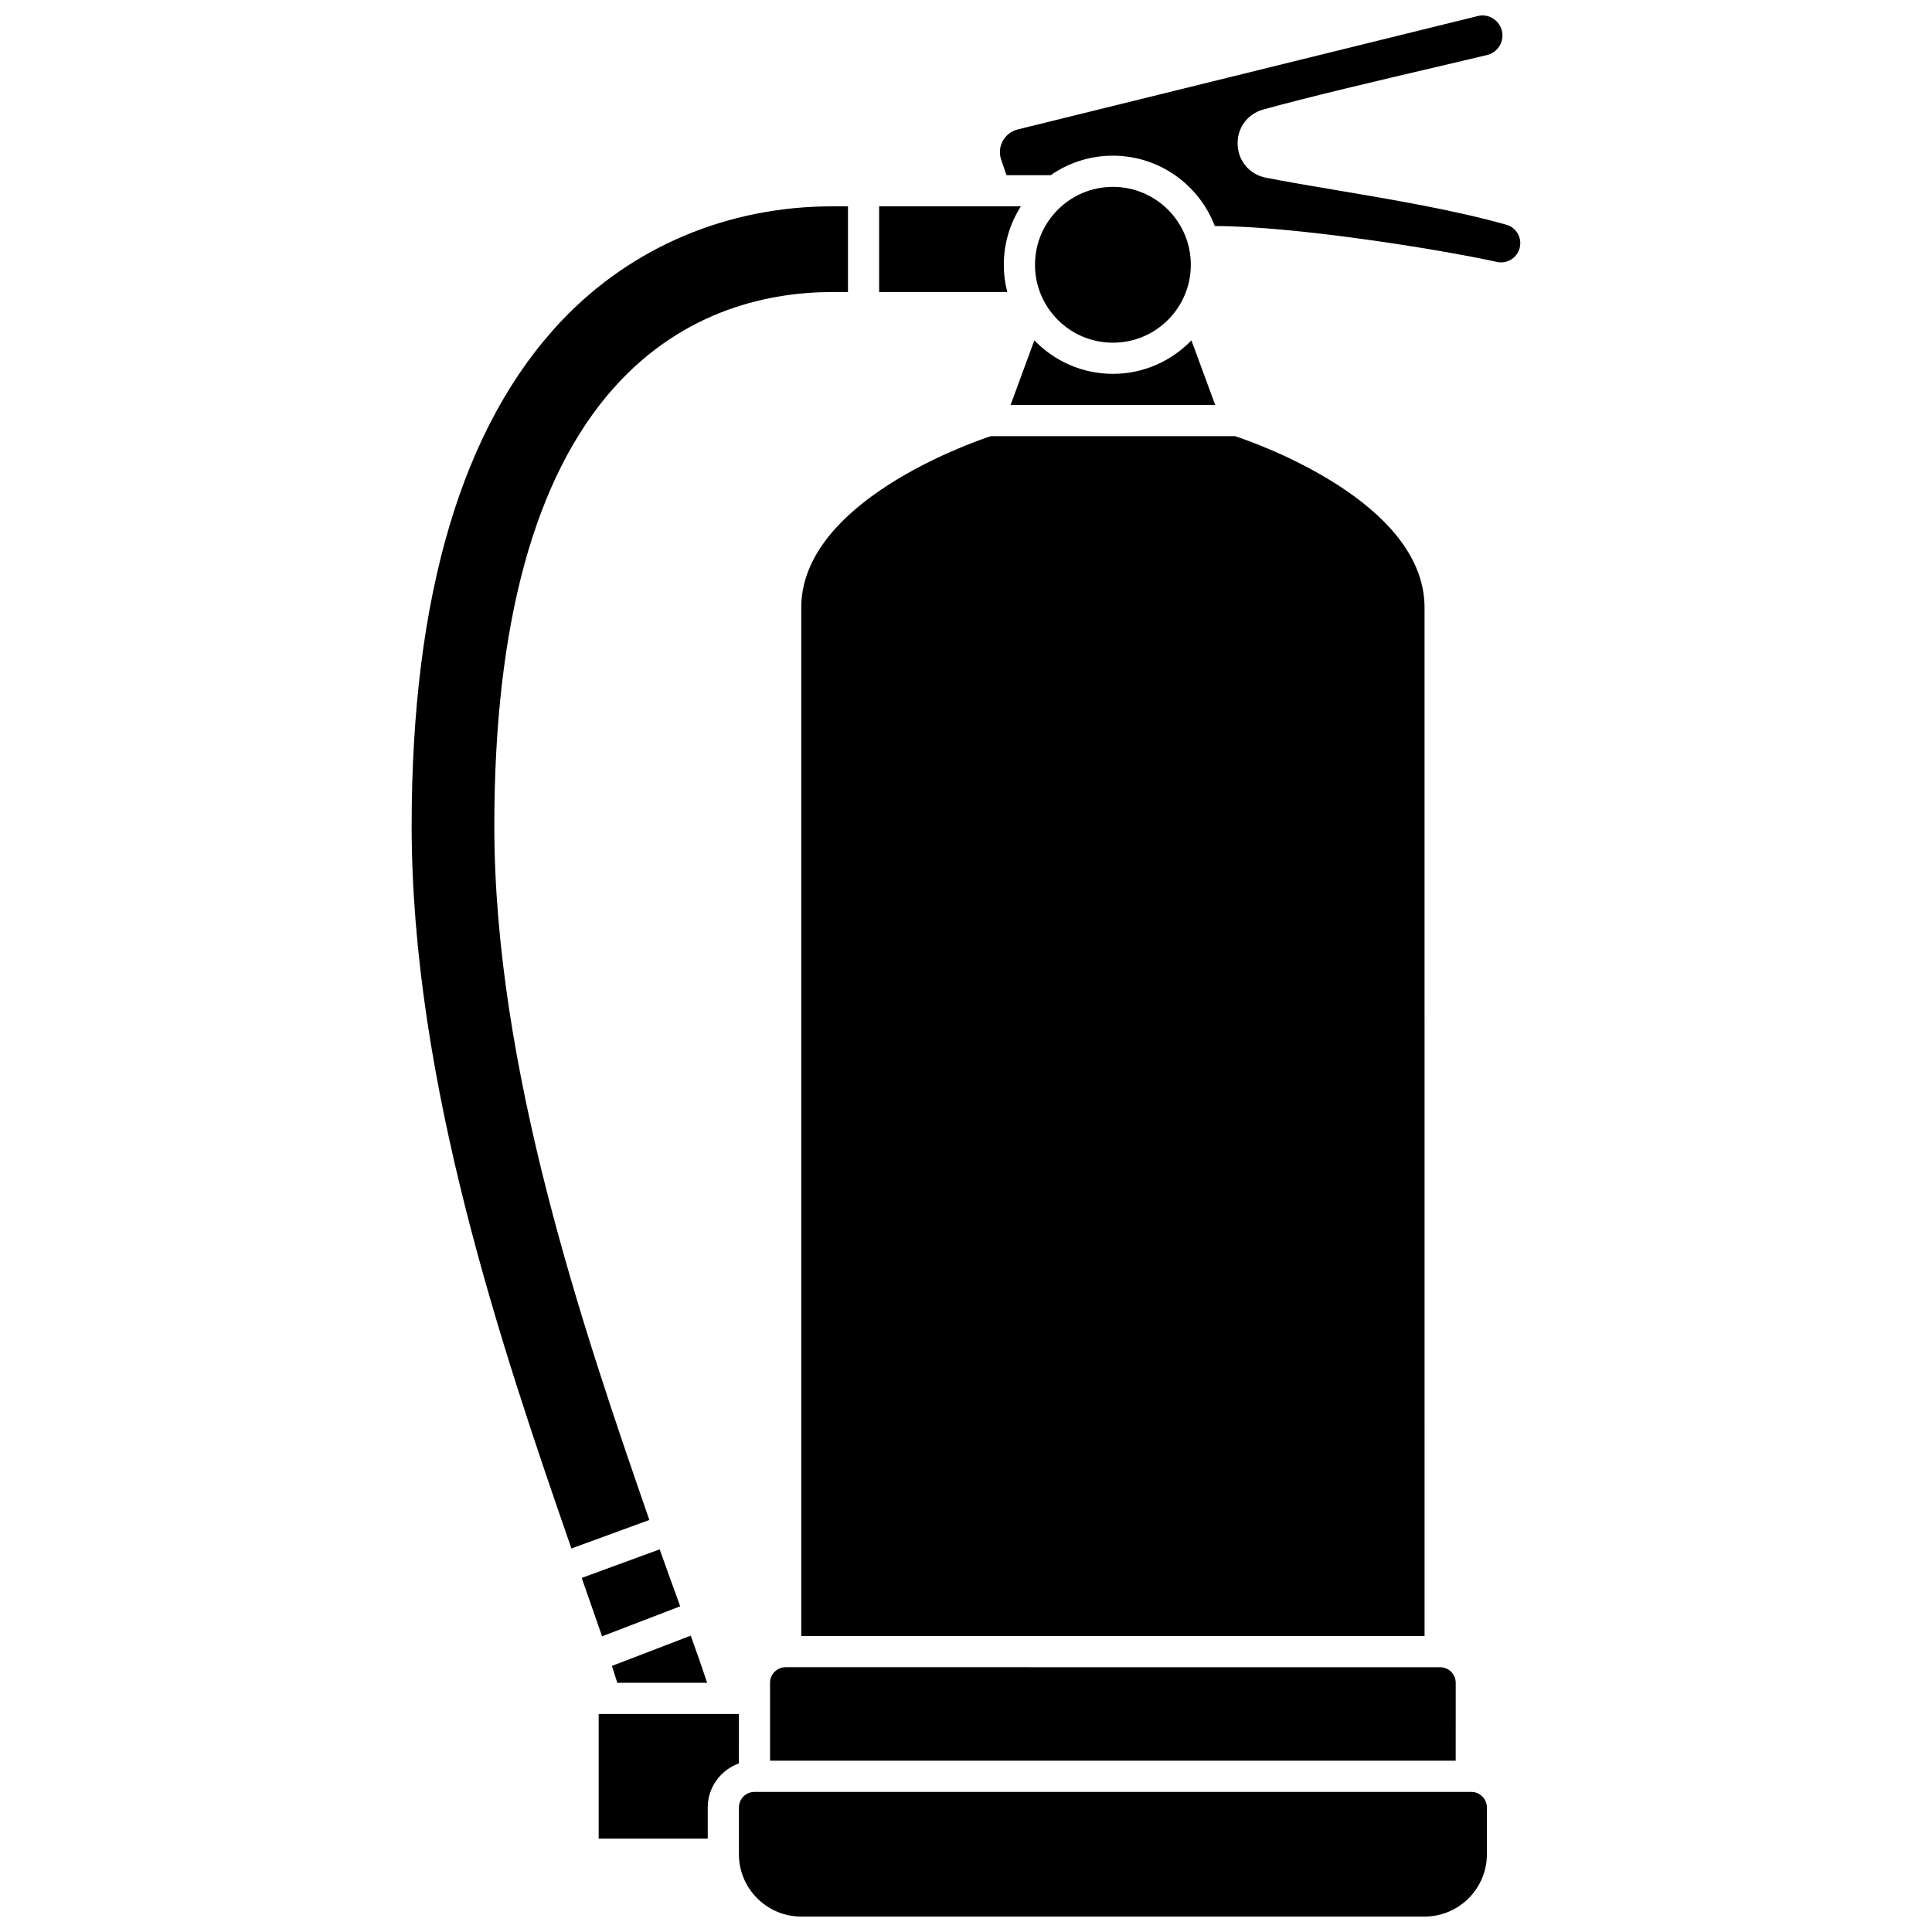 <?xml version="1.0" encoding="UTF-8"?>
<!-- Uploaded to: SVG Find, www.svgrepo.com, Generator: SVG Find Mixer Tools -->
<svg width="800px" height="800px" version="1.1" viewBox="144 144 512 512" xmlns="http://www.w3.org/2000/svg">
 <defs>
  <clipPath id="b">
   <path d="m339 618h200v33.902h-200z"/>
  </clipPath>
  <clipPath id="a">
   <path d="m408 148.09h139v65.906h-139z"/>
  </clipPath>
 </defs>
 <path d="m529.78 589.96c0-2.277-1.852-4.129-4.129-4.129l-173.45-0.004c-2.277 0-4.129 1.852-4.129 4.129v20.648h181.7z"/>
 <path d="m459.58 214.17c0 11.402-9.246 20.648-20.648 20.648-11.402 0-20.648-9.246-20.648-20.648 0-11.406 9.246-20.648 20.648-20.648 11.402 0 20.648 9.242 20.648 20.648"/>
 <path d="m307.59 589.96h23.812c-1.258-3.816-2.742-8.039-4.344-12.5l-20.891 8.027c0.477 1.465 0.949 2.949 1.422 4.473z"/>
 <path d="m410.02 214.17c0-5.695 1.664-11.004 4.516-15.484l-37.555-0.004v22.711h33.953c-0.598-2.309-0.914-4.731-0.914-7.223z"/>
 <path d="m411.81 251.33h54.234l-6.305-17.137c-5.262 5.469-12.645 8.879-20.812 8.879-8.168 0-15.551-3.41-20.812-8.879z"/>
 <g clip-path="url(#b)">
  <path d="m533.91 618.87h-189.96c-2.277 0-4.129 1.852-4.129 4.129v12.391c0 9.109 7.41 16.52 16.52 16.52h165.18c9.109 0 16.52-7.41 16.52-16.52v-12.391c-0.004-2.277-1.855-4.129-4.133-4.129z"/>
 </g>
 <g clip-path="url(#a)">
  <path d="m546.33 206.12c-0.648-1.266-1.762-2.176-3.129-2.562-13.633-3.856-30.293-6.672-44.988-9.152-6.742-1.141-13.105-2.215-18.715-3.309-4.32-0.844-7.34-4.367-7.508-8.766-0.172-4.398 2.566-8.141 6.805-9.312 12.309-3.406 30.652-7.703 45.391-11.152 5.414-1.27 10.242-2.398 13.914-3.285 2.746-0.664 4.492-3.359 3.977-6.141-0.262-1.406-1.055-2.625-2.234-3.43-1.148-0.785-2.527-1.082-3.891-0.84l-122.25 30.133c-1.707 0.422-3.113 1.504-3.957 3.047s-0.992 3.312-0.422 4.977l1.402 4.09h11.738c4.676-3.25 10.344-5.16 16.457-5.16 12.328 0 22.871 7.758 27.02 18.648 20.641-0.012 58.871 6.016 74.777 9.512 2.484 0.547 5.004-0.848 5.867-3.238 0.488-1.344 0.395-2.785-0.258-4.059z"/>
 </g>
 <path d="m339.82 598.22h-37.168v33.035h28.906v-8.258c0-5.383 3.457-9.961 8.258-11.668z"/>
 <path d="m471.32 259.59h-64.773c-5.566 1.848-50.203 17.539-50.203 45.426v272.55h165.18l-0.004-272.55c0-27.938-44.637-43.586-50.203-45.426z"/>
 <path d="m324.26 569.69c-0.199-0.547-0.395-1.09-0.594-1.641-1.617-4.457-3.277-9.023-4.848-13.457l-20.664 7.57c0.656 1.875 1.277 3.656 1.867 5.336 1.293 3.691 2.449 6.992 3.531 10.145z"/>
 <path d="m275 362.83c0-53.551 10.703-92.648 31.816-116.21 18.68-20.852 41.73-25.227 57.777-25.227h4.129v-22.715h-4.129c-27.691 0-53.145 10.734-71.668 30.227-26.43 27.812-39.832 72.871-39.832 133.93 0 67.934 24.035 138.8 42.34 191.53l20.652-7.562c-17.758-51.176-41.086-119.89-41.086-183.96z"/>
</svg>